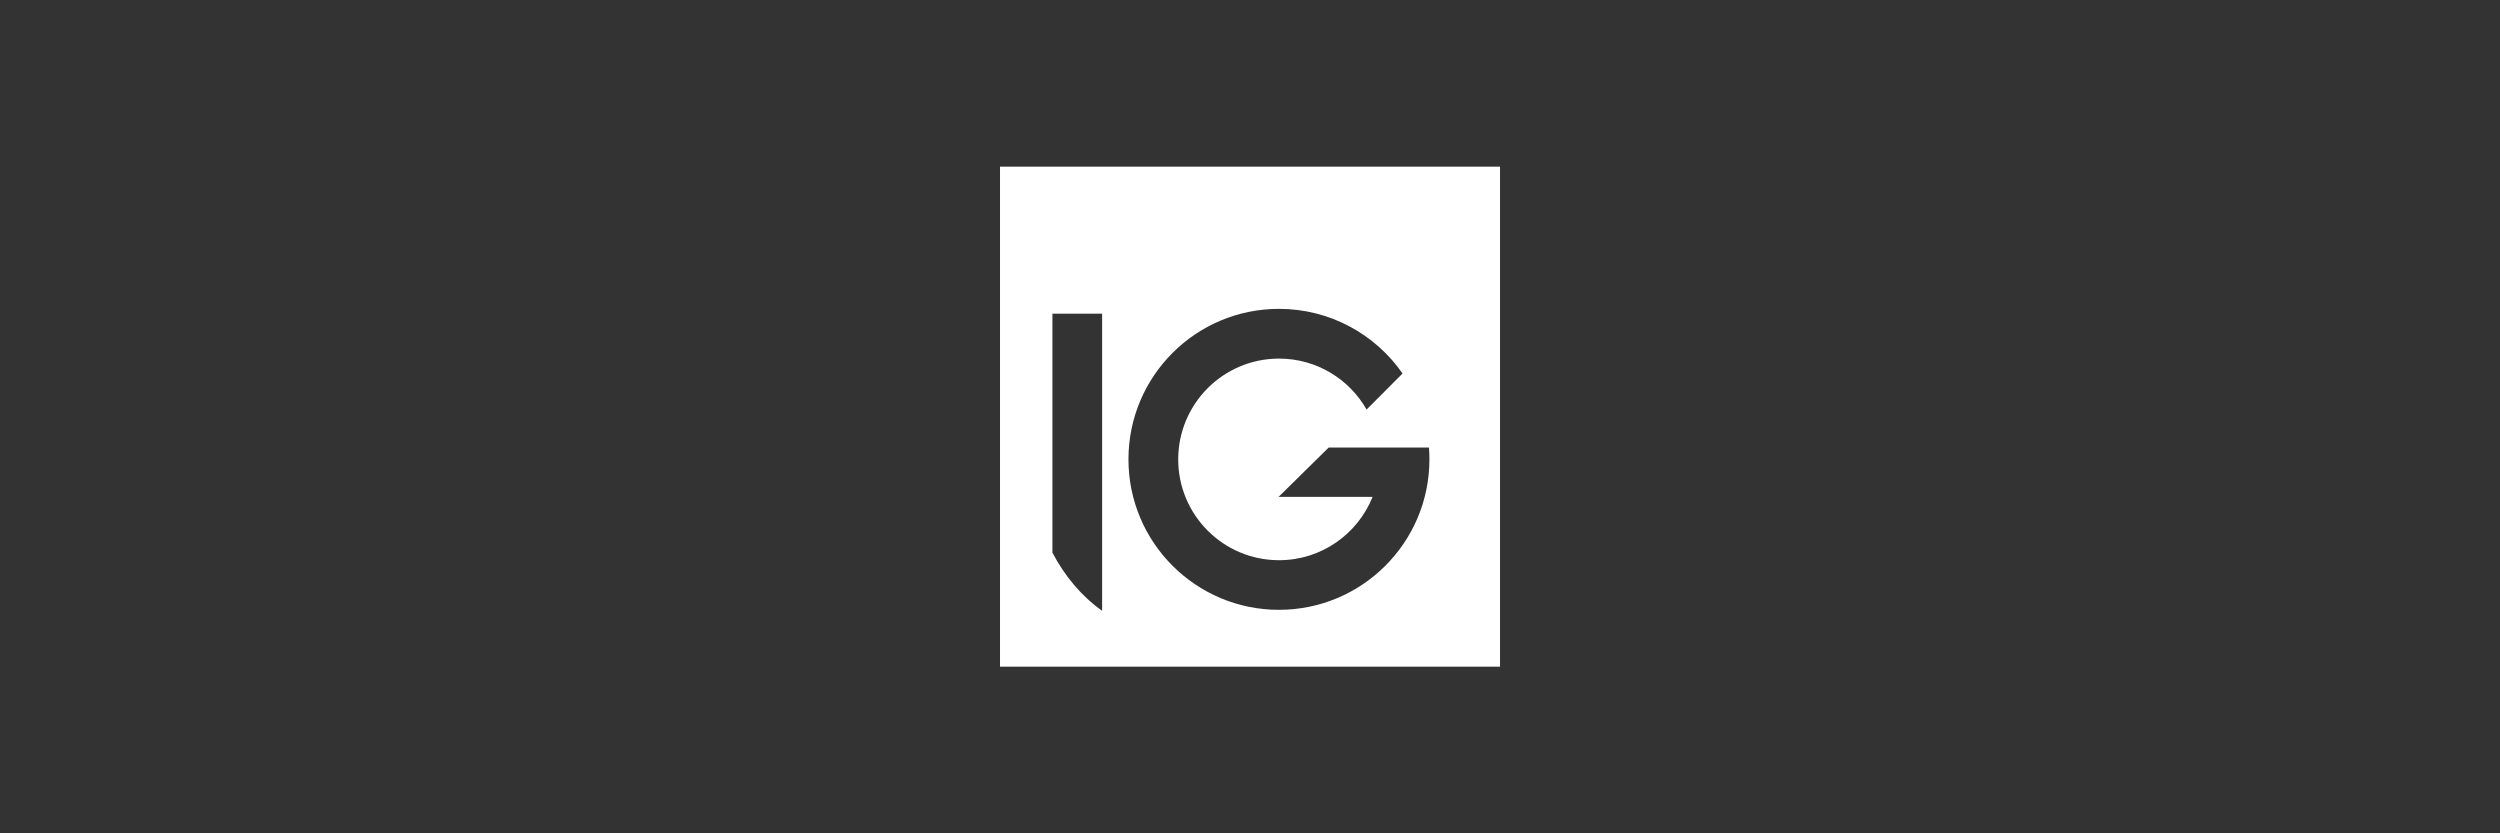 <svg width="144" height="48" viewBox="0 0 144 48" fill="none" xmlns="http://www.w3.org/2000/svg">
<rect x="0" y="0" width="144" height="48" fill="#333333" stroke="none"/>
<path d="M57.601 9.6V38.4H86.401V9.6H57.601ZM63.482 35.182C62.286 34.334 61.315 33.163 60.619 31.831V18.068H63.482V35.182ZM73.667 35.126C68.88 35.126 64.999 31.245 64.999 26.458C64.999 21.671 68.88 17.79 73.667 17.79C76.617 17.79 79.222 19.263 80.787 21.513L78.716 23.589C77.717 21.837 75.833 20.655 73.671 20.655C70.465 20.655 67.865 23.255 67.865 26.462C67.865 29.668 70.465 32.268 73.671 32.268C76.115 32.268 78.204 30.758 79.061 28.621H73.646L76.533 25.777H82.309C82.326 26.002 82.335 26.229 82.335 26.458C82.335 31.245 78.454 35.126 73.667 35.126Z" fill="white"/>
</svg>
